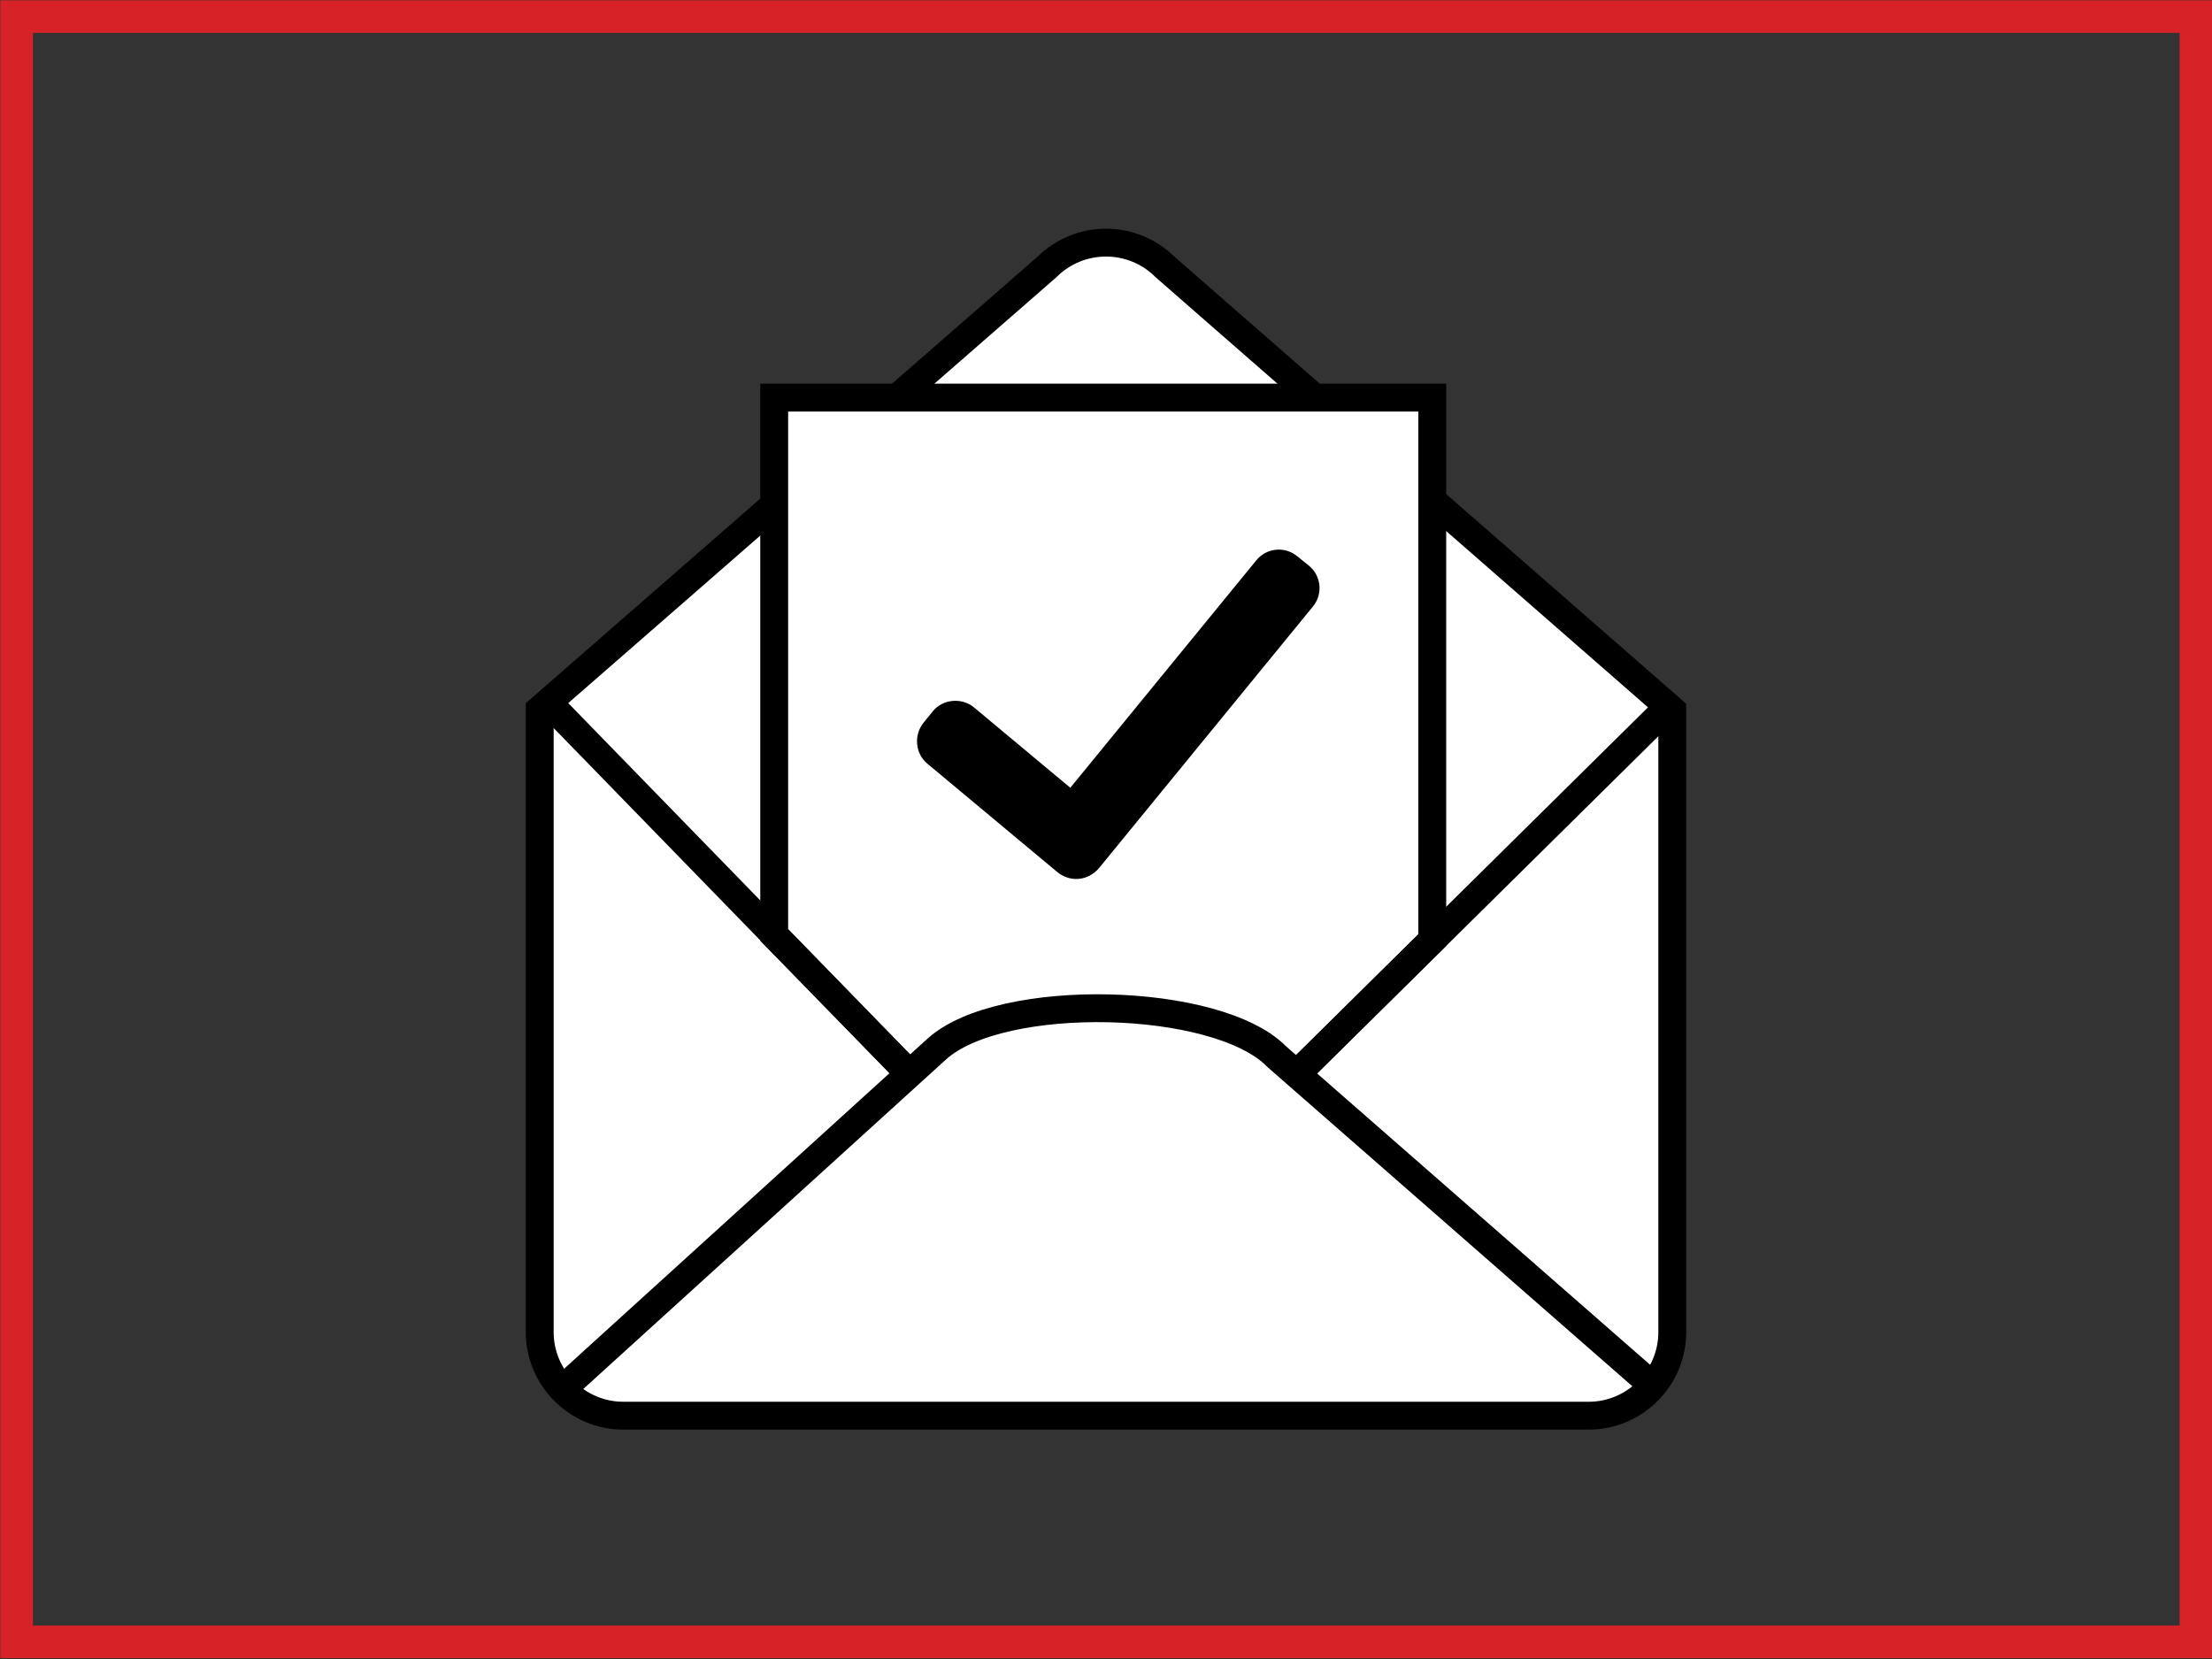 <?xml version="1.0" encoding="utf-8"?>
<!-- Generator: Adobe Illustrator 19.1.0, SVG Export Plug-In . SVG Version: 6.00 Build 0)  -->
<svg version="1.1" id="Layer_1" xmlns="http://www.w3.org/2000/svg" xmlns:xlink="http://www.w3.org/1999/xlink" x="0px" y="0px"
	 viewBox="0 0 400 300" style="enable-background:new 0 0 400 300;" xml:space="preserve">
<rect x="0" y="0" width="400" height="300" fill="#333333" stroke="none"/>
<style type="text/css">
	.st0{fill:#FFFFFF;stroke:#000000;stroke-width:5;stroke-miterlimit:10;}
	.st1{fill:none;stroke:#000000;stroke-width:10;stroke-miterlimit:10;}
	.st2{fill:none;stroke:#000000;stroke-width:7;stroke-miterlimit:10;}
	.st3{fill:#FFFFFF;}
	.st4{stroke:#FFFFFF;stroke-width:4.635;stroke-miterlimit:10;}
	.st5{fill:#FFFFFF;stroke:#000000;stroke-width:8.23;stroke-miterlimit:10;}
	.st6{stroke:#000000;stroke-width:1.499;stroke-miterlimit:10;}
	.st7{fill:#FFFFFF;stroke:#000000;stroke-width:5.037;stroke-miterlimit:10;}
	.st8{fill:none;stroke:#000000;stroke-width:5.037;stroke-miterlimit:10;}
	.st9{fill:none;stroke:#000000;stroke-width:5.853;stroke-miterlimit:10;}
	.st10{fill:none;stroke:#000000;stroke-width:3.436;stroke-miterlimit:10;}
	.st11{fill:none;stroke:#000000;stroke-width:4.581;stroke-miterlimit:10;}
	.st12{fill:none;stroke:#000000;stroke-width:3;stroke-miterlimit:10;}
	.st13{fill:none;stroke:#000000;stroke-width:1.145;stroke-miterlimit:10;}
	.st14{fill:none;stroke:#D72327;stroke-width:5.895;stroke-miterlimit:10;}
</style>
<g>
	<path class="st7" d="M97.6,129.3v111.6c0,8.3,6.8,15.1,15.1,15.1h174.6c8.3,0,15.1-6.8,15.1-15.1V129.3l0-0.9l-91.7-80.1
		c-5.9-5.9-15.5-5.9-21.4,0l-91.7,80L97.6,129.3z"/>
	<polygon class="st7" points="234.5,194.2 164.5,194.2 140,169.1 140,71.9 259,71.9 259,170 	"/>
	<g>
		<path d="M191.2,157.7l-23.5-19.6c-2.2-1.8-2.5-5.2-0.7-7.4l1.7-2.1c1.8-2.2,5.2-2.5,7.4-0.7l23.5,19.6c2.2,1.8,2.5,5.2,0.7,7.4
			l-1.7,2.1C196.8,159.3,193.5,159.6,191.2,157.7z"/>
		<path d="M188.6,148.5l38.6-47.2c1.8-2.2,5.1-2.6,7.4-0.7l2.1,1.7c2.2,1.8,2.6,5.1,0.7,7.4l-38.6,47.2c-1.8,2.2-5.1,2.6-7.4,0.7
			l-2.1-1.7C187.1,154.1,186.8,150.8,188.6,148.5z"/>
	</g>
	<line class="st8" x1="99.2" y1="127.1" x2="164.5" y2="194.2"/>
	<line class="st8" x1="234.5" y1="194.2" x2="301.7" y2="127.8"/>
	<path class="st7" d="M101.7,251.2l67.7-61.5c11.6-10.5,50.8-9.6,61.5,1.4l67.9,59.4"/>
</g>
<rect x="3" y="3" class="st14" width="394.1" height="293.9"/>
</svg>
